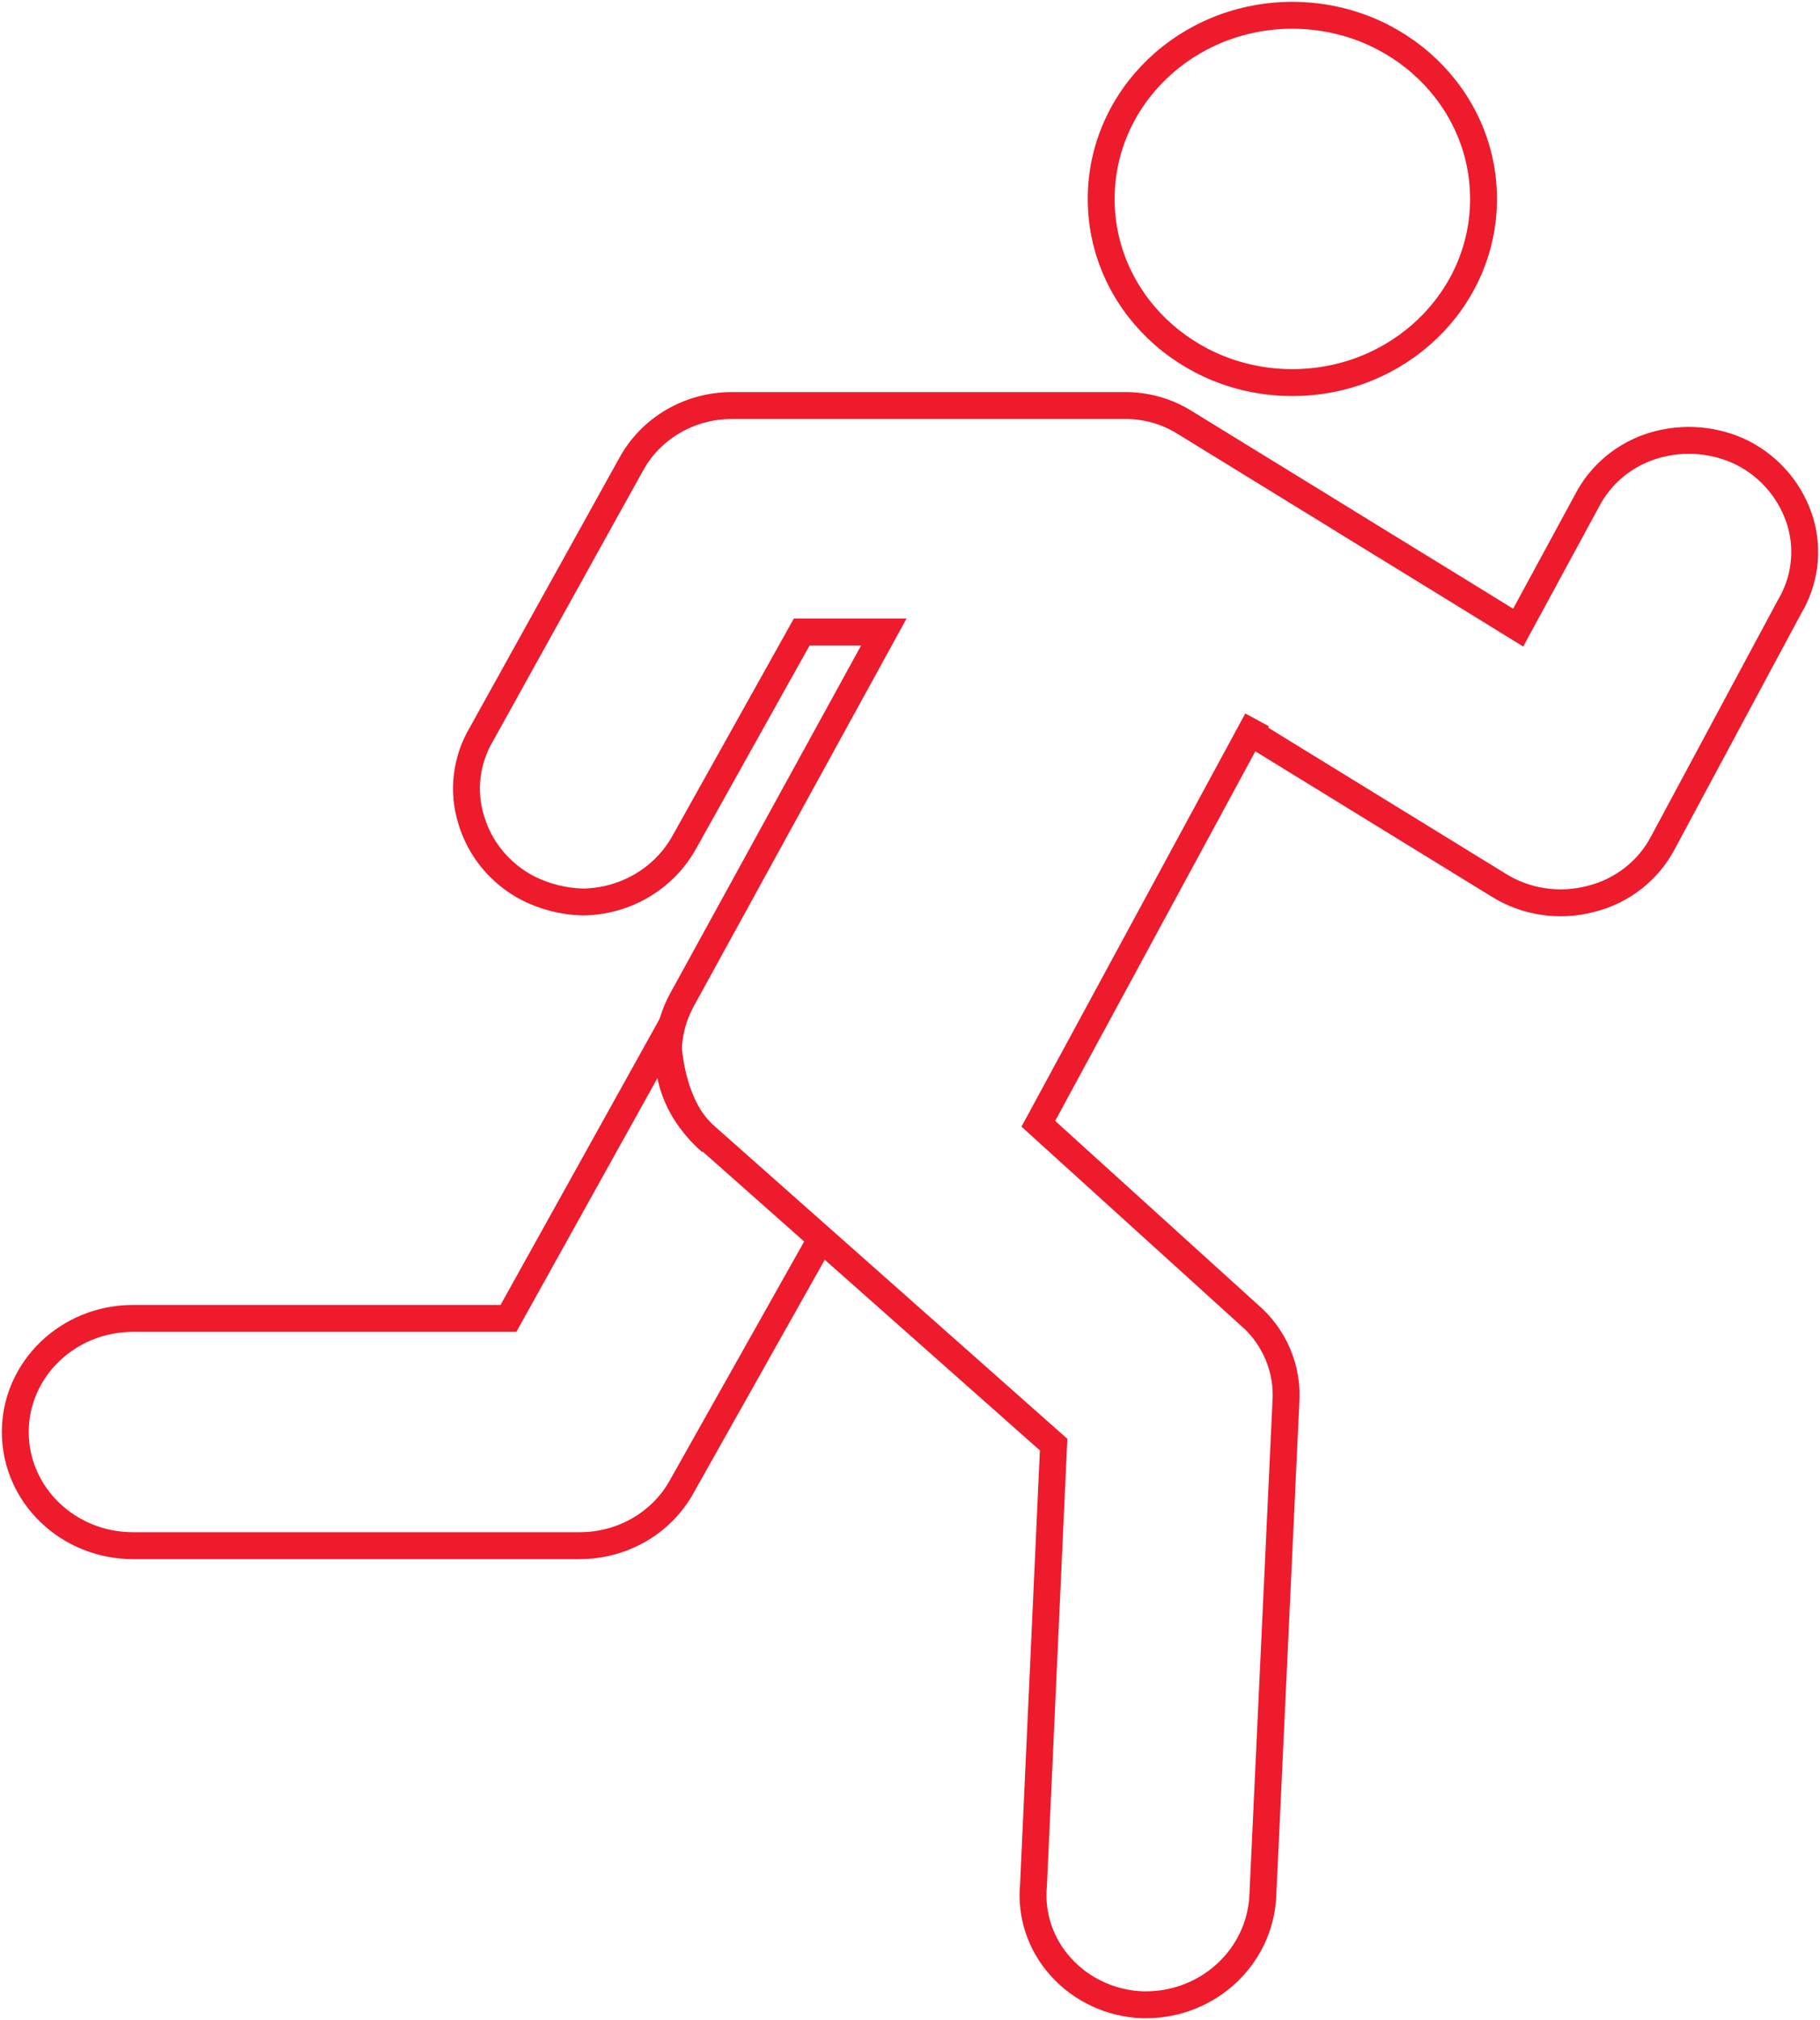 <svg width="238" height="264" xmlns="http://www.w3.org/2000/svg" xmlns:xlink="http://www.w3.org/1999/xlink" xml:space="preserve" overflow="hidden"><g transform="translate(-2743 -447)"><path d="M2911.99 497C2925.81 497 2937 486.258 2937 473 2937 459.743 2925.81 449 2911.99 449 2898.18 449 2887 459.743 2887 473 2887 486.258 2898.19 497 2911.99 497Z" stroke="#ED1B2C" stroke-width="3.515" stroke-miterlimit="8" fill="none" fill-rule="evenodd"/><path d="M2836.02 596.275C2834.76 595.123 2830.71 592.011 2830.24 582L2809.49 619.299 2760.4 619.299C2751.89 619.299 2745 625.943 2745 634.149 2745 642.355 2751.89 649 2760.4 649L2818.71 649C2824.37 649.033 2829.56 646.032 2832.19 641.204L2850 609.564" stroke="#ED1B2C" stroke-width="3.515" stroke-miterlimit="8" fill="none" fill-rule="evenodd"/><path d="M2906.83 542.924 2938.88 562.619C2942.46 564.889 2946.89 565.571 2951.04 564.475 2955.13 563.458 2958.58 560.751 2960.49 557.072L2977.01 526.306C2979 522.984 2979.53 519.014 2978.46 515.312 2977.31 511.398 2974.59 508.099 2970.9 506.198 2967.32 504.42 2963.17 504.073 2959.33 505.202 2955.48 506.343 2952.29 508.982 2950.5 512.494L2941.53 529.023 2932.27 523.32 2932.27 523.32 2918.88 515.1 2918.86 515.077 2918.86 515.077 2904.08 505.996 2904.08 505.996 2898.02 502.272C2895.63 500.751 2892.82 499.957 2889.97 500.002L2838.76 500.002C2833.2 499.969 2828.08 502.954 2825.49 507.763L2805.94 542.98C2803.95 546.358 2803.46 550.384 2804.61 554.108 2805.74 557.966 2808.43 561.21 2812.06 563.088 2814.27 564.195 2816.7 564.811 2819.18 564.878 2824.71 564.833 2829.79 561.869 2832.45 557.128L2847.84 529.594 2858.58 529.594 2832.2 577.627C2828.9 583.61 2830.21 591.014 2835.37 595.576L2880.78 635.793 2878.15 693.343C2877.77 697.235 2879.06 701.105 2881.71 704.035 2884.41 707.043 2888.28 708.844 2892.39 709L2892.99 709C2901.04 708.922 2907.66 702.782 2908.13 694.931L2911.15 630.335C2911.48 625.94 2909.67 621.634 2906.24 618.749L2878.78 593.865 2907.39 541.079" stroke="#ED1B2C" stroke-width="3.515" stroke-miterlimit="8" fill="none" fill-rule="evenodd"/></g></svg>